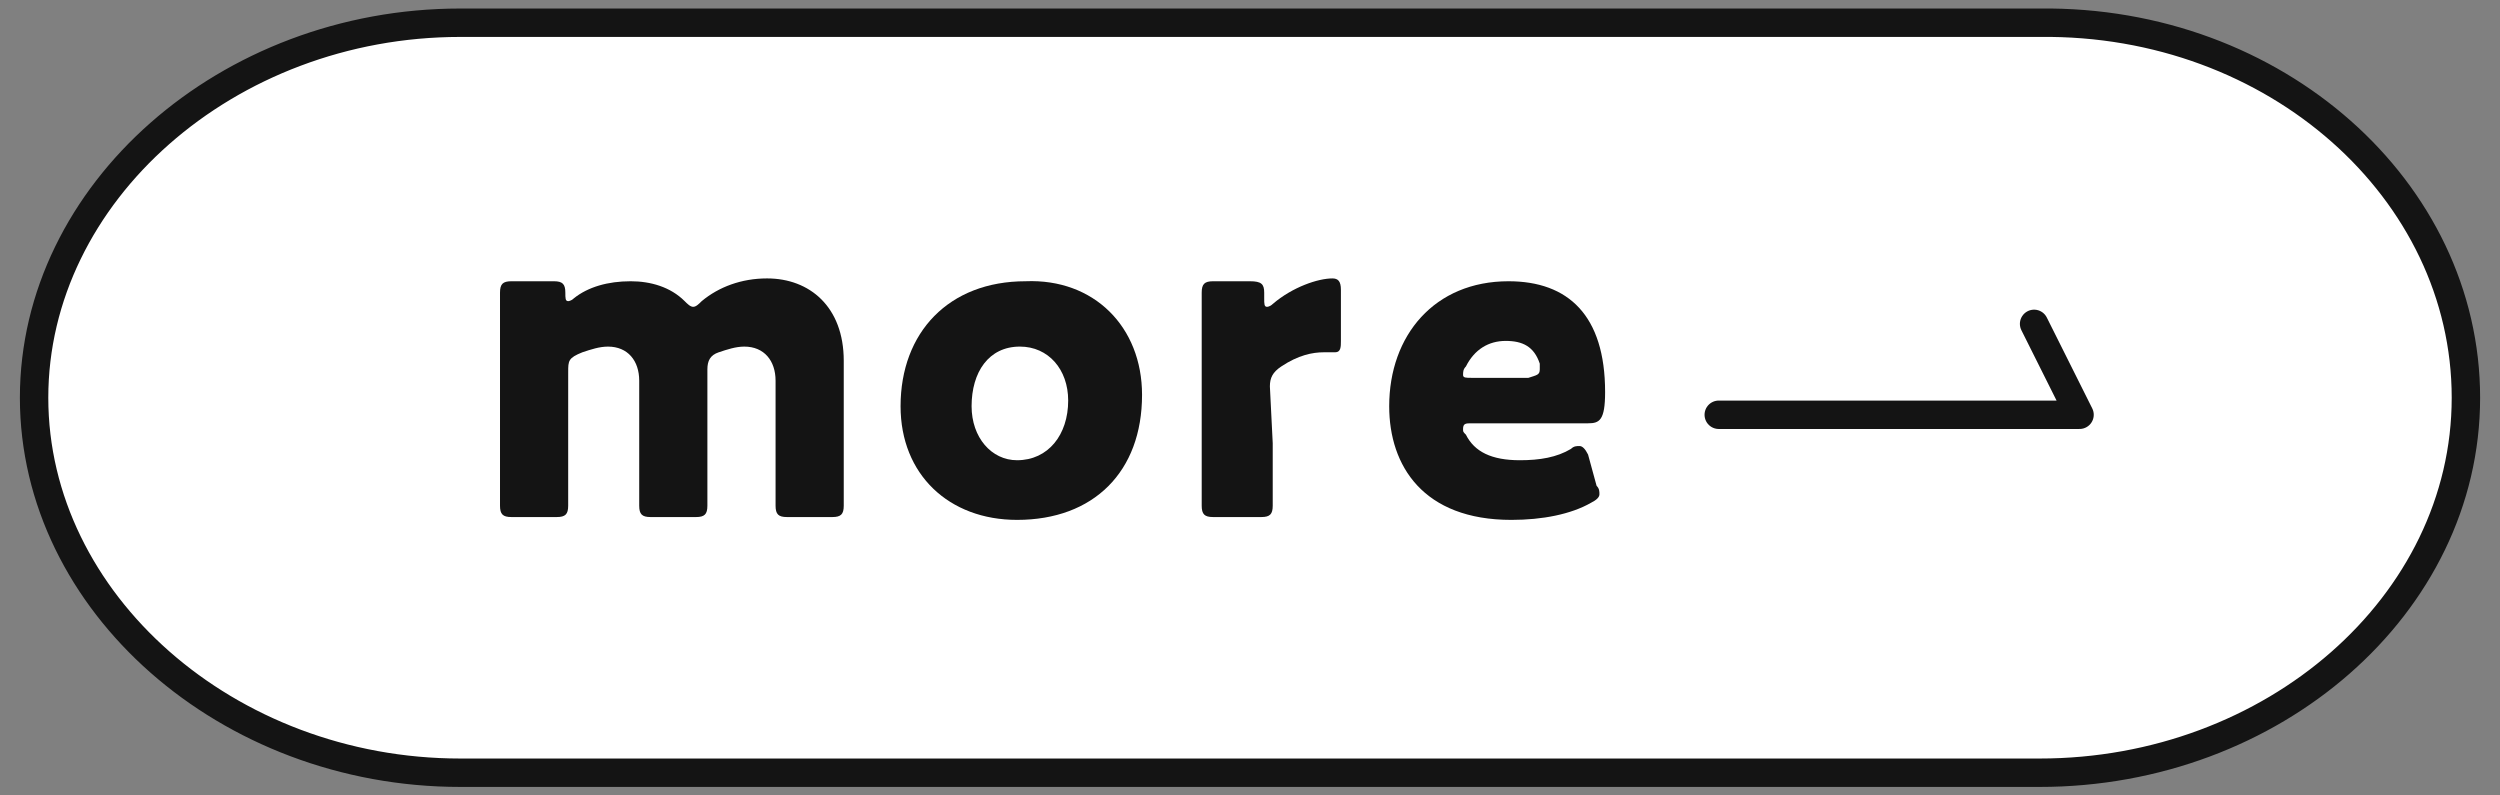 <svg enable-background="new 0 0 88 28" viewBox="0 0 88 28" xmlns="http://www.w3.org/2000/svg"><rect x="0" y="0" width="88" height="28" fill="#808080" stroke="none"/><path d="m86.8 14c0 7.3-6.8 13.2-15 13.2h-55.6c-8.2 0-15-6-15-13.2s6.8-13.2 15-13.2h55.6c8.3-.1 15 5.9 15 13.2z" fill="#fff"/><path d="m86.8 14c0 7.3-6.8 13.2-15 13.2h-55.6c-8.2 0-15-6-15-13.2s6.8-13.2 15-13.2h55.6c8.3-.1 15 5.9 15 13.2z" fill="none" stroke="#141414" stroke-miterlimit="10"/><g fill="#141414"><path d="m20 15.6v2.2c0 .3-.1.4-.4.4h-1.6c-.3 0-.4-.1-.4-.4 0-.1 0-1.6 0-2.2v-3.1c0-.6 0-2.1 0-2.2 0-.3.1-.4.4-.4h1.5c.3 0 .4.1.4.4 0 .2 0 .3.1.3 0 0 .1 0 .2-.1.5-.4 1.2-.6 2-.6.7 0 1.4.2 1.9.7.1.1.2.2.3.2s.2-.1.3-.2c.6-.5 1.4-.8 2.3-.8 1.5 0 2.7 1 2.7 2.9v2.9 2.2c0 .3-.1.4-.4.4h-1.6c-.3 0-.4-.1-.4-.4 0-.1 0-1.6 0-2.2v-2.2c0-.7-.4-1.2-1.1-1.2-.3 0-.6.1-.9.2s-.4.3-.4.6v2.6 2.2c0 .3-.1.4-.4.4h-1.6c-.3 0-.4-.1-.4-.4 0-.1 0-1.6 0-2.2v-2.2c0-.7-.4-1.2-1.1-1.2-.3 0-.6.1-.9.2-.5.2-.5.3-.5.7z"/><path d="m40.2 13.9c0 2.7-1.7 4.4-4.4 4.4-2.4 0-4.1-1.6-4.1-4 0-2.6 1.7-4.4 4.4-4.4 2.4-.1 4.1 1.6 4.1 4zm-6 .4c0 1.1.7 1.9 1.6 1.9 1.1 0 1.8-.9 1.8-2.1 0-1.1-.7-1.9-1.7-1.9-1.1 0-1.7.9-1.7 2.1z"/><path d="m44.8 15.6v2.2c0 .3-.1.4-.4.4h-1.7c-.3 0-.4-.1-.4-.4 0-.1 0-1.6 0-2.2v-3.1c0-.6 0-2.1 0-2.2 0-.3.1-.4.4-.4h1.3c.4 0 .5.1.5.4v.2c0 .2 0 .3.1.3 0 0 .1 0 .2-.1.7-.6 1.6-.9 2.1-.9.2 0 .3.1.3.4v1.8c0 .2 0 .4-.2.4-.1 0-.3 0-.4 0-.4 0-.9.1-1.5.5-.3.2-.4.4-.4.7z"/><path d="m56.2 17.1c.1.1.1.2.1.3s-.1.2-.3.3c-.7.4-1.7.6-2.8.6-3.1 0-4.3-1.9-4.3-4 0-2.5 1.6-4.4 4.2-4.4 2.1 0 3.4 1.2 3.4 3.9 0 1-.2 1.1-.6 1.1h-4.1c-.2 0-.3 0-.3.2 0 .1 0 .1.1.2.3.6.9.9 1.9.9.7 0 1.3-.1 1.8-.4.1-.1.2-.1.3-.1s.2.1.3.3zm-2-4.1c0-.1 0-.1 0-.2-.2-.6-.6-.8-1.2-.8s-1.1.3-1.4.9c-.1.1-.1.2-.1.3s.1.1.3.1h2c.3-.1.4-.1.4-.3z"/></g><path d="m60.5 14.6h12.7l-1.6-3.2" fill="none" stroke="#141414" stroke-linecap="round" stroke-linejoin="round"/></svg>